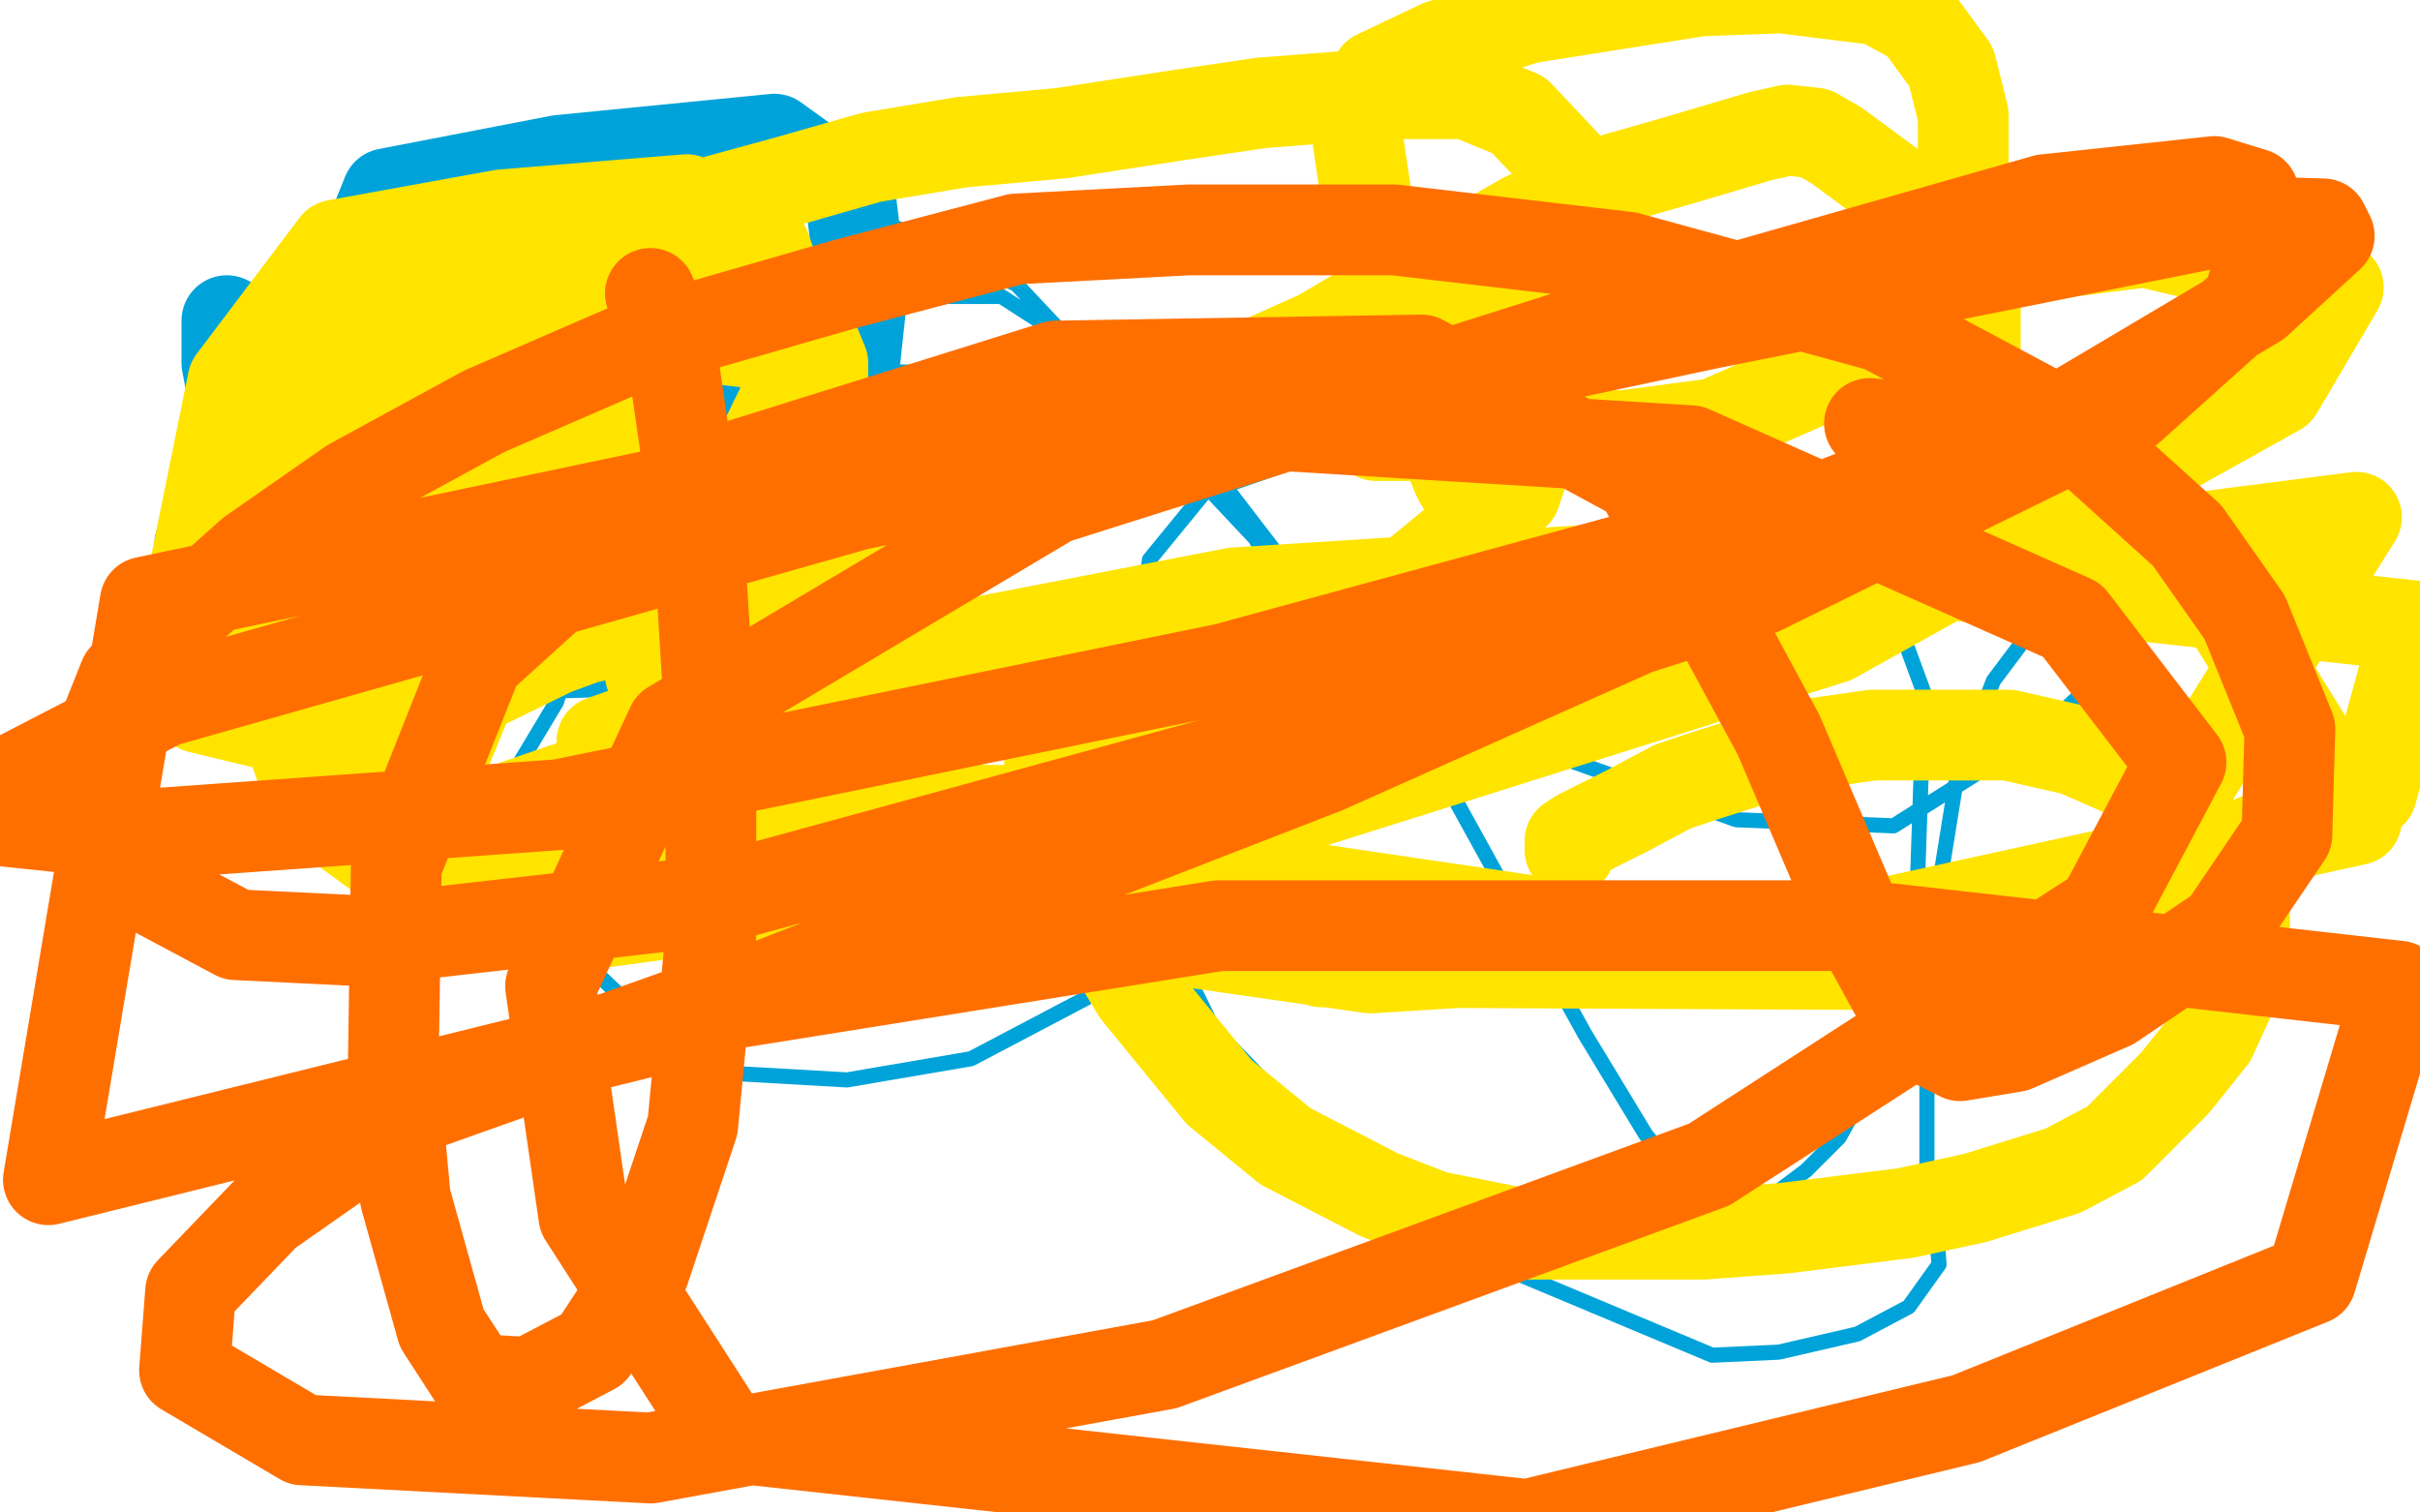 <?xml version="1.0" standalone="no"?>
<!DOCTYPE svg PUBLIC "-//W3C//DTD SVG 1.1//EN"
"http://www.w3.org/Graphics/SVG/1.1/DTD/svg11.dtd">

<svg width="800" height="500" version="1.1" xmlns="http://www.w3.org/2000/svg" xmlns:xlink="http://www.w3.org/1999/xlink" style="stroke-antialiasing: false"><desc>This SVG has been created on https://colorillo.com/</desc><rect x='0' y='0' width='800' height='500' style='fill: rgb(255,255,255); stroke-width:0' /><polyline points="202,100 200,100 200,100 198,105 198,105 193,116 193,116 188,132 188,132 179,151 179,151 170,172 170,172 159,196 159,196 152,207 152,207 140,225 140,225 132,239 132,239 122,253 122,253 116,261 116,261 114,261 114,261 111,261 111,261 109,245 109,245 109,224 109,224 118,186 118,186 142,157 142,157 165,146 165,146 174,146 174,146 193,165 193,165 226,208 226,208 244,237 244,237 260,262 260,262 268,269 268,269 275,269 275,269 289,260 289,260 298,242 298,242 300,205 300,205 288,159 265,116 238,85 208,68 174,62 144,64 129,71 109,91 107,128 125,172 154,199 188,205 242,192 318,165 350,145 353,130 345,107 331,98 307,98 279,110 261,136 263,175 278,206 302,220 452,202 501,245 574,271 626,273 653,256 680,237 697,221 706,198 705,178 702,175 700,175 683,193 659,225 647,256 637,318 637,356 637,385 640,405 641,418 631,432 614,441 588,447 566,448 492,417 428,368 401,340 383,303 382,272 402,247 434,235 459,233 477,257 493,286 524,342 544,375 556,390 563,398 571,399 581,399 597,387 608,376 624,347 634,288 636,229 622,191 606,167 590,159 555,151 498,150 435,150 398,163 380,185 375,227 375,263 373,303 359,330 321,350 280,357 245,355 208,332 170,296 150,258 147,235 153,205 169,180 195,161 247,143 319,128 371,133 399,153 432,196 442,222 444,229 442,226 415,178 336,94 268,62 213,49 186,56 166,77 164,109 193,143 249,162 305,164 334,155 336,153 327,143 293,129 228,120 200,119 203,121 249,123 298,123 346,123 349,123 329,129 240,157 120,171 63,170 62,170 75,167 143,165 185,178 192,205 184,232 172,252" style="fill: none; stroke: #00a3d9; stroke-width: 5; stroke-linejoin: round; stroke-linecap: round; stroke-antialiasing: false; stroke-antialias: 0; opacity: 1.0"/>
<polyline points="164,141 164,142 164,142 162,148 162,148 155,159 155,159 141,175 141,175 120,189 120,189 95,198 95,198 75,200 75,200 68,200 68,200 66,196 66,180 92,152 154,125 212,113 233,116 245,136 252,164 252,182 238,204 214,215 181,216 152,200 124,164 113,101 128,64 185,53 256,46 281,64 285,97 282,125 258,173 216,201 170,207 121,196 83,162 75,120 75,106" style="fill: none; stroke: #00a3d9; stroke-width: 30; stroke-linejoin: round; stroke-linecap: round; stroke-antialiasing: false; stroke-antialias: 0; opacity: 1.0"/>
<polyline points="204,111 213,133 213,133 217,161 217,161 210,191 210,191 193,210 193,210 144,234 144,234 91,240 91,240 66,234 66,234 62,200 62,200 77,126 77,126 111,81 111,81 166,71 166,71 227,66 227,66 253,82 253,82 261,105 261,105 262,127 262,127 243,166 243,166 208,193 208,193 173,200 173,200 149,191 149,191 129,165 129,165 123,127 123,127 154,105 154,105 238,98 238,98 267,108 267,108 272,120 272,120 272,145 272,145 255,171 255,171 203,186 203,186 153,186 132,170 128,141 155,120 229,111 254,114 264,132 264,161 245,188 212,207 157,219 116,222 98,222 96,220 98,209 129,194 161,192 168,198 141,264 127,270 115,270 107,268 102,261 96,244 96,236 97,233 98,232 100,232 106,232 109,232 111,232 113,234 114,237 114,241 114,245 114,247 114,248 114,249 116,249 119,248 121,247 122,246 123,244 125,242 129,235 134,228 137,220 141,214 142,212 142,209 142,206 142,202 142,197 142,190 143,182 143,176 143,171 143,167 143,163 144,160 146,158 149,154 153,150 159,145 164,142 170,138 180,135 189,132 195,131 197,130 198,130 198,131 198,136 194,144 192,149 190,153 190,156 189,160 188,164 186,167 183,171 181,173 180,175 174,175 168,175 166,175 165,175 164,171 165,167 169,164 172,162 173,161 174,161 175,160 176,159 176,158 176,157 171,148 163,134 153,121 141,110 132,105 123,102 114,102 106,104 100,107 96,113 94,119 93,126 93,130 93,137 93,144 92,150 91,156 88,162 88,167 86,173 83,180 82,183 81,184 80,185 80,186 80,187 79,188 79,189 78,191 77,192 77,195 76,197 76,199 76,201 76,202 76,204 76,205 76,206 76,207 76,208 75,209 75,210 75,212 76,212 79,212 80,212 84,210 88,208 92,204 94,200 94,196 96,190 98,182 100,173 101,171 102,170 102,169 102,167 103,166 104,164 106,162 107,160 110,158 113,155 115,153 117,150 117,148 118,146 118,144 118,141 118,137 118,131 118,127 118,121 120,116 124,111 131,104 149,94 172,85 194,78 217,72 238,66 260,60 288,52 318,47 351,44 390,38 417,34 456,31 485,31 502,38 519,56 524,95 501,163 410,238 287,293 191,306 133,288 107,269 106,254 169,220 344,156 504,106 709,80 773,95 753,129 606,211 422,269 259,267 223,252 225,249 460,212 779,171 695,305 453,320 230,288 167,270 171,266 305,220 581,183 799,207 784,262 644,319 437,318 240,268 199,245 253,226 408,196 720,176 779,271 578,315 361,283 223,231 215,223 265,195 400,141 476,108" style="fill: none; stroke: #ffe400; stroke-width: 30; stroke-linejoin: round; stroke-linecap: round; stroke-antialiasing: false; stroke-antialias: 0; opacity: 1.0"/>
<polyline points="519,281 519,280 519,280 519,278 519,278 522,276 522,276 530,272 530,272 538,268 538,268 553,260 553,260 565,256 565,256 584,250 584,250 598,246 598,246 619,243 619,243 632,243 632,243 651,243 651,243 664,243 664,243 686,248 686,248 702,255 702,255 722,269 722,269 733,281 733,281 742,303 742,303 742,319 742,319 731,343 731,343 719,358 719,358 699,378 699,378 682,387 682,387 653,396 653,396 630,401 630,401 590,406 590,406 563,408 526,408 504,408 474,402 456,395 425,379 403,361 376,328 362,305 349,275 347,254 347,241 346,226 344,219" style="fill: none; stroke: #ffe400; stroke-width: 30; stroke-linejoin: round; stroke-linecap: round; stroke-antialiasing: false; stroke-antialias: 0; opacity: 1.0"/>
<polyline points="360,148 373,141 373,141 394,129 394,129 409,123 409,123 436,111 436,111 453,101 453,101 483,84 483,84 504,72 504,72 534,59 534,59 555,53 555,53 582,45 582,45 591,43 591,43 600,44 600,44 607,48 607,48 626,62 626,62 638,72 638,72 651,86 651,86 653,99 653,99 653,123 653,123 634,156 634,156 615,180 615,180 585,201 585,201 567,206 567,206 539,207 539,207 520,204 520,204 497,183 497,183 482,158 482,158 460,104 460,104 453,74 453,74 449,47 449,47 449,36 449,36 455,25 476,15 505,6 562,-3 589,-4 621,0 634,7 645,22 649,38 649,66 643,86 620,112 599,126 567,140 537,144 477,144 455,144" style="fill: none; stroke: #ffe400; stroke-width: 30; stroke-linejoin: round; stroke-linecap: round; stroke-antialiasing: false; stroke-antialias: 0; opacity: 1.0"/>
<polyline points="215,97 223,123 223,123 231,178 231,178 235,243 235,243 235,309 235,309 229,372 229,372 213,420 213,420 196,446 196,446 175,457 175,457 157,456 157,456 146,439 146,439 134,396 134,396 130,353 130,353 131,286 131,286 158,218 158,218 221,161 221,161 349,121 349,121 470,119 470,119 542,158 542,158 588,243 617,311 634,342 648,349 666,346 698,332 735,307 756,276 757,241 742,204 723,177 682,140 622,108 538,85 461,76 393,76 336,79 279,94 213,113 160,136 116,160 83,183 55,208 41,224 33,244 35,269 48,293 78,309 119,311 234,298 406,251 582,195 704,135 743,100 750,77 745,64 732,60 676,66 525,109 348,165 222,240 182,326 193,402 240,475 505,504 650,469 764,423 793,326 616,306 403,306 228,334 138,366 88,401 63,427 61,453 100,476 215,482 385,451 565,385 695,301 721,252 685,205 559,149 348,136 48,199 16,390 214,341 438,254 633,167 746,100 770,78 768,74 735,73 565,107 283,167 54,232 -4,262 -3,271 45,276 185,266 405,221 607,166 656,147 658,144 618,140" style="fill: none; stroke: #ff6f00; stroke-width: 30; stroke-linejoin: round; stroke-linecap: round; stroke-antialiasing: false; stroke-antialias: 0; opacity: 1.0"/>
</svg>
